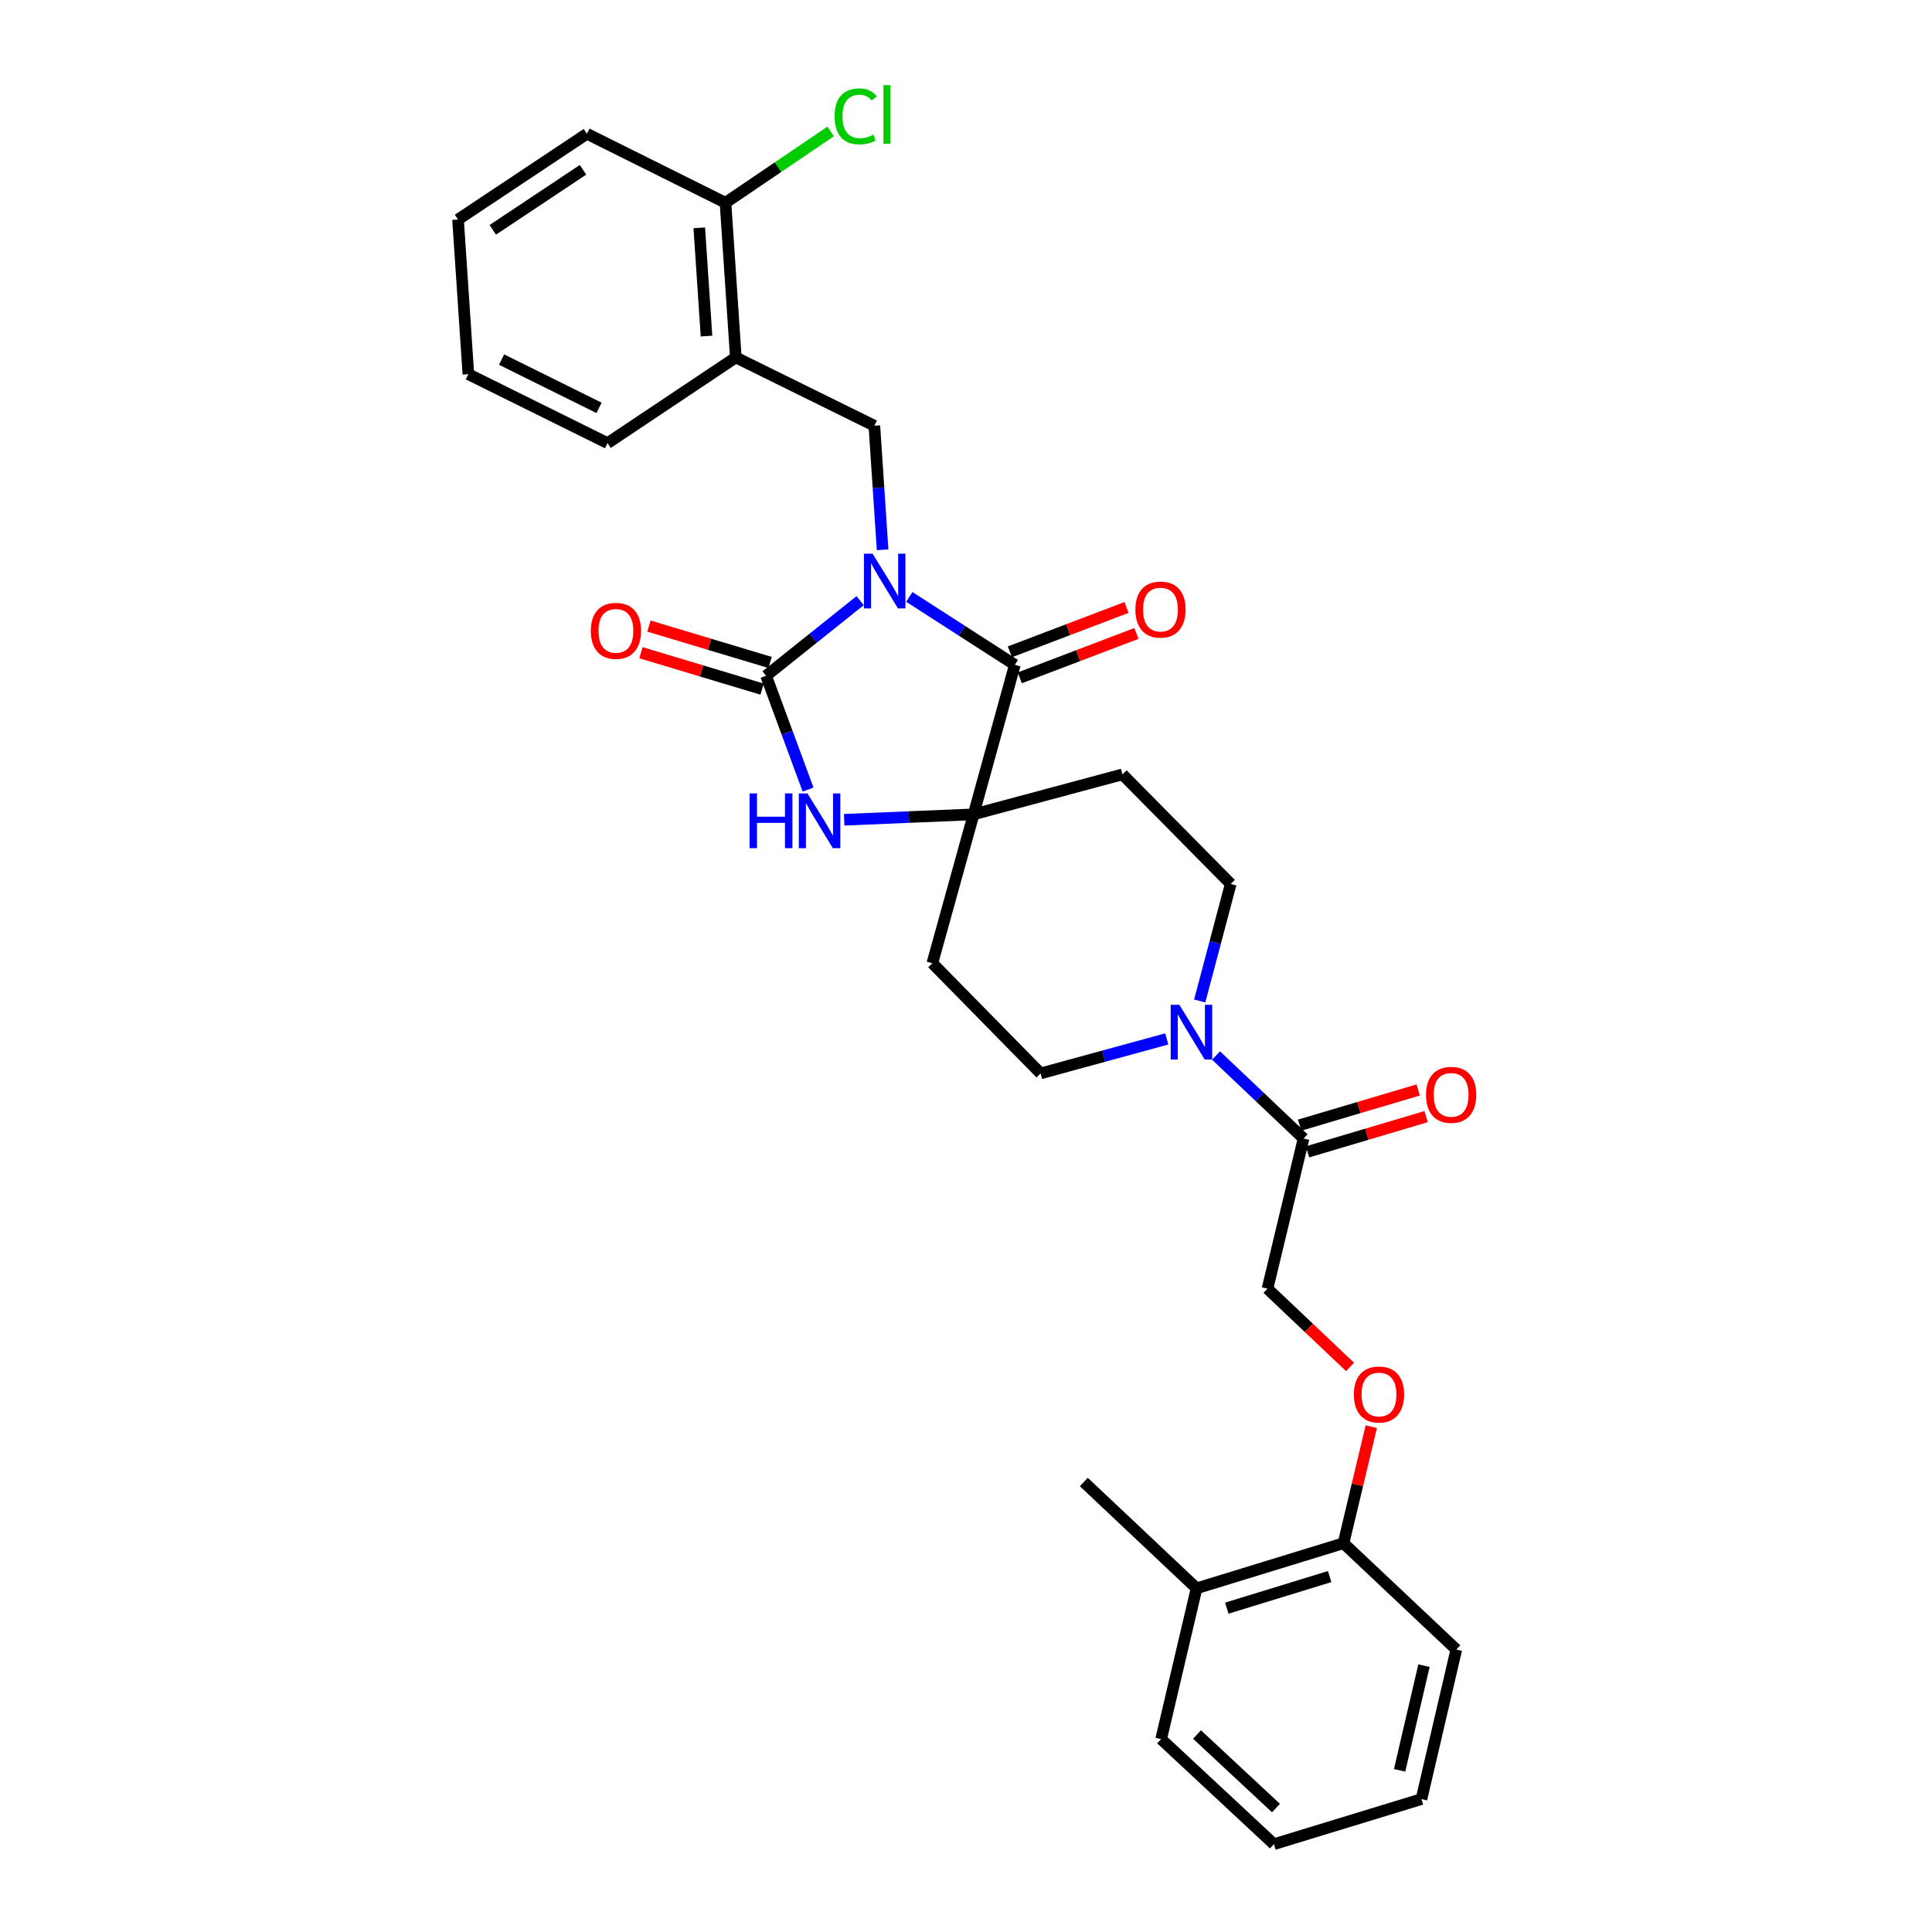 <?xml version='1.0' encoding='iso-8859-1'?>
<svg version='1.1' baseProfile='full'
              xmlns='http://www.w3.org/2000/svg'
                      xmlns:rdkit='http://www.rdkit.org/xml'
                      xmlns:xlink='http://www.w3.org/1999/xlink'
                  xml:space='preserve'
width='1000px' height='1000px' viewBox='0 0 1000 1000'>
<!-- END OF HEADER -->
<rect style='opacity:1.0;fill:#FFFFFF;stroke:none' width='1000' height='1000' x='0' y='0'> </rect>
<path class='bond-0' d='M 445.209,310.903 L 420.868,330.345' style='fill:none;fill-rule:evenodd;stroke:#0000FF;stroke-width:6px;stroke-linecap:butt;stroke-linejoin:miter;stroke-opacity:1' />
<path class='bond-0' d='M 420.868,330.345 L 396.527,349.787' style='fill:none;fill-rule:evenodd;stroke:#000000;stroke-width:6px;stroke-linecap:butt;stroke-linejoin:miter;stroke-opacity:1' />
<path class='bond-1' d='M 470.656,308.959 L 497.967,326.54' style='fill:none;fill-rule:evenodd;stroke:#0000FF;stroke-width:6px;stroke-linecap:butt;stroke-linejoin:miter;stroke-opacity:1' />
<path class='bond-1' d='M 497.967,326.54 L 525.278,344.121' style='fill:none;fill-rule:evenodd;stroke:#000000;stroke-width:6px;stroke-linecap:butt;stroke-linejoin:miter;stroke-opacity:1' />
<path class='bond-4' d='M 456.838,284.582 L 454.703,252.473' style='fill:none;fill-rule:evenodd;stroke:#0000FF;stroke-width:6px;stroke-linecap:butt;stroke-linejoin:miter;stroke-opacity:1' />
<path class='bond-4' d='M 454.703,252.473 L 452.568,220.364' style='fill:none;fill-rule:evenodd;stroke:#000000;stroke-width:6px;stroke-linecap:butt;stroke-linejoin:miter;stroke-opacity:1' />
<path class='bond-3' d='M 396.527,349.787 L 407.387,379.234' style='fill:none;fill-rule:evenodd;stroke:#000000;stroke-width:6px;stroke-linecap:butt;stroke-linejoin:miter;stroke-opacity:1' />
<path class='bond-3' d='M 407.387,379.234 L 418.247,408.682' style='fill:none;fill-rule:evenodd;stroke:#0000FF;stroke-width:6px;stroke-linecap:butt;stroke-linejoin:miter;stroke-opacity:1' />
<path class='bond-10' d='M 398.598,342.889 L 367.249,333.474' style='fill:none;fill-rule:evenodd;stroke:#000000;stroke-width:6px;stroke-linecap:butt;stroke-linejoin:miter;stroke-opacity:1' />
<path class='bond-10' d='M 367.249,333.474 L 335.9,324.06' style='fill:none;fill-rule:evenodd;stroke:#FF0000;stroke-width:6px;stroke-linecap:butt;stroke-linejoin:miter;stroke-opacity:1' />
<path class='bond-10' d='M 394.455,356.685 L 363.106,347.27' style='fill:none;fill-rule:evenodd;stroke:#000000;stroke-width:6px;stroke-linecap:butt;stroke-linejoin:miter;stroke-opacity:1' />
<path class='bond-10' d='M 363.106,347.27 L 331.757,337.855' style='fill:none;fill-rule:evenodd;stroke:#FF0000;stroke-width:6px;stroke-linecap:butt;stroke-linejoin:miter;stroke-opacity:1' />
<path class='bond-2' d='M 525.278,344.121 L 503.935,421.513' style='fill:none;fill-rule:evenodd;stroke:#000000;stroke-width:6px;stroke-linecap:butt;stroke-linejoin:miter;stroke-opacity:1' />
<path class='bond-11' d='M 527.839,350.853 L 558.026,339.365' style='fill:none;fill-rule:evenodd;stroke:#000000;stroke-width:6px;stroke-linecap:butt;stroke-linejoin:miter;stroke-opacity:1' />
<path class='bond-11' d='M 558.026,339.365 L 588.213,327.878' style='fill:none;fill-rule:evenodd;stroke:#FF0000;stroke-width:6px;stroke-linecap:butt;stroke-linejoin:miter;stroke-opacity:1' />
<path class='bond-11' d='M 522.716,337.39 L 552.903,325.903' style='fill:none;fill-rule:evenodd;stroke:#000000;stroke-width:6px;stroke-linecap:butt;stroke-linejoin:miter;stroke-opacity:1' />
<path class='bond-11' d='M 552.903,325.903 L 583.09,314.416' style='fill:none;fill-rule:evenodd;stroke:#FF0000;stroke-width:6px;stroke-linecap:butt;stroke-linejoin:miter;stroke-opacity:1' />
<path class='bond-8' d='M 503.935,421.513 L 580.982,400.818' style='fill:none;fill-rule:evenodd;stroke:#000000;stroke-width:6px;stroke-linecap:butt;stroke-linejoin:miter;stroke-opacity:1' />
<path class='bond-9' d='M 503.935,421.513 L 482.585,498.56' style='fill:none;fill-rule:evenodd;stroke:#000000;stroke-width:6px;stroke-linecap:butt;stroke-linejoin:miter;stroke-opacity:1' />
<path class='bond-30' d='M 503.935,421.513 L 470.439,422.911' style='fill:none;fill-rule:evenodd;stroke:#000000;stroke-width:6px;stroke-linecap:butt;stroke-linejoin:miter;stroke-opacity:1' />
<path class='bond-30' d='M 470.439,422.911 L 436.942,424.31' style='fill:none;fill-rule:evenodd;stroke:#0000FF;stroke-width:6px;stroke-linecap:butt;stroke-linejoin:miter;stroke-opacity:1' />
<path class='bond-7' d='M 452.568,220.364 L 380.858,185.009' style='fill:none;fill-rule:evenodd;stroke:#000000;stroke-width:6px;stroke-linecap:butt;stroke-linejoin:miter;stroke-opacity:1' />
<path class='bond-5' d='M 603.926,537.74 L 571.276,546.667' style='fill:none;fill-rule:evenodd;stroke:#0000FF;stroke-width:6px;stroke-linecap:butt;stroke-linejoin:miter;stroke-opacity:1' />
<path class='bond-5' d='M 571.276,546.667 L 538.626,555.593' style='fill:none;fill-rule:evenodd;stroke:#000000;stroke-width:6px;stroke-linecap:butt;stroke-linejoin:miter;stroke-opacity:1' />
<path class='bond-6' d='M 629.429,546.333 L 652.076,567.812' style='fill:none;fill-rule:evenodd;stroke:#0000FF;stroke-width:6px;stroke-linecap:butt;stroke-linejoin:miter;stroke-opacity:1' />
<path class='bond-6' d='M 652.076,567.812 L 674.723,589.291' style='fill:none;fill-rule:evenodd;stroke:#000000;stroke-width:6px;stroke-linecap:butt;stroke-linejoin:miter;stroke-opacity:1' />
<path class='bond-31' d='M 620.968,518.106 L 628.996,487.819' style='fill:none;fill-rule:evenodd;stroke:#0000FF;stroke-width:6px;stroke-linecap:butt;stroke-linejoin:miter;stroke-opacity:1' />
<path class='bond-31' d='M 628.996,487.819 L 637.023,457.532' style='fill:none;fill-rule:evenodd;stroke:#000000;stroke-width:6px;stroke-linecap:butt;stroke-linejoin:miter;stroke-opacity:1' />
<path class='bond-15' d='M 674.723,589.291 L 656.053,667.019' style='fill:none;fill-rule:evenodd;stroke:#000000;stroke-width:6px;stroke-linecap:butt;stroke-linejoin:miter;stroke-opacity:1' />
<path class='bond-17' d='M 676.773,596.195 L 707.469,587.078' style='fill:none;fill-rule:evenodd;stroke:#000000;stroke-width:6px;stroke-linecap:butt;stroke-linejoin:miter;stroke-opacity:1' />
<path class='bond-17' d='M 707.469,587.078 L 738.164,577.961' style='fill:none;fill-rule:evenodd;stroke:#FF0000;stroke-width:6px;stroke-linecap:butt;stroke-linejoin:miter;stroke-opacity:1' />
<path class='bond-17' d='M 672.672,582.387 L 703.368,573.27' style='fill:none;fill-rule:evenodd;stroke:#000000;stroke-width:6px;stroke-linecap:butt;stroke-linejoin:miter;stroke-opacity:1' />
<path class='bond-17' d='M 703.368,573.27 L 734.063,564.153' style='fill:none;fill-rule:evenodd;stroke:#FF0000;stroke-width:6px;stroke-linecap:butt;stroke-linejoin:miter;stroke-opacity:1' />
<path class='bond-16' d='M 380.858,185.009 L 375.512,104.953' style='fill:none;fill-rule:evenodd;stroke:#000000;stroke-width:6px;stroke-linecap:butt;stroke-linejoin:miter;stroke-opacity:1' />
<path class='bond-16' d='M 365.684,173.961 L 361.942,117.921' style='fill:none;fill-rule:evenodd;stroke:#000000;stroke-width:6px;stroke-linecap:butt;stroke-linejoin:miter;stroke-opacity:1' />
<path class='bond-21' d='M 380.858,185.009 L 314.47,229.367' style='fill:none;fill-rule:evenodd;stroke:#000000;stroke-width:6px;stroke-linecap:butt;stroke-linejoin:miter;stroke-opacity:1' />
<path class='bond-13' d='M 580.982,400.818 L 637.023,457.532' style='fill:none;fill-rule:evenodd;stroke:#000000;stroke-width:6px;stroke-linecap:butt;stroke-linejoin:miter;stroke-opacity:1' />
<path class='bond-12' d='M 482.585,498.56 L 538.626,555.593' style='fill:none;fill-rule:evenodd;stroke:#000000;stroke-width:6px;stroke-linecap:butt;stroke-linejoin:miter;stroke-opacity:1' />
<path class='bond-14' d='M 698.771,707.509 L 677.412,687.264' style='fill:none;fill-rule:evenodd;stroke:#FF0000;stroke-width:6px;stroke-linecap:butt;stroke-linejoin:miter;stroke-opacity:1' />
<path class='bond-14' d='M 677.412,687.264 L 656.053,667.019' style='fill:none;fill-rule:evenodd;stroke:#000000;stroke-width:6px;stroke-linecap:butt;stroke-linejoin:miter;stroke-opacity:1' />
<path class='bond-18' d='M 709.77,738.455 L 702.585,768.609' style='fill:none;fill-rule:evenodd;stroke:#FF0000;stroke-width:6px;stroke-linecap:butt;stroke-linejoin:miter;stroke-opacity:1' />
<path class='bond-18' d='M 702.585,768.609 L 695.401,798.762' style='fill:none;fill-rule:evenodd;stroke:#000000;stroke-width:6px;stroke-linecap:butt;stroke-linejoin:miter;stroke-opacity:1' />
<path class='bond-20' d='M 375.512,104.953 L 402.729,86.496' style='fill:none;fill-rule:evenodd;stroke:#000000;stroke-width:6px;stroke-linecap:butt;stroke-linejoin:miter;stroke-opacity:1' />
<path class='bond-20' d='M 402.729,86.496 L 429.945,68.038' style='fill:none;fill-rule:evenodd;stroke:#00CC00;stroke-width:6px;stroke-linecap:butt;stroke-linejoin:miter;stroke-opacity:1' />
<path class='bond-22' d='M 375.512,104.953 L 303.795,69.238' style='fill:none;fill-rule:evenodd;stroke:#000000;stroke-width:6px;stroke-linecap:butt;stroke-linejoin:miter;stroke-opacity:1' />
<path class='bond-19' d='M 695.401,798.762 L 619.346,822.114' style='fill:none;fill-rule:evenodd;stroke:#000000;stroke-width:6px;stroke-linecap:butt;stroke-linejoin:miter;stroke-opacity:1' />
<path class='bond-19' d='M 688.22,816.035 L 634.982,832.381' style='fill:none;fill-rule:evenodd;stroke:#000000;stroke-width:6px;stroke-linecap:butt;stroke-linejoin:miter;stroke-opacity:1' />
<path class='bond-23' d='M 695.401,798.762 L 753.779,853.795' style='fill:none;fill-rule:evenodd;stroke:#000000;stroke-width:6px;stroke-linecap:butt;stroke-linejoin:miter;stroke-opacity:1' />
<path class='bond-24' d='M 619.346,822.114 L 560.984,767.081' style='fill:none;fill-rule:evenodd;stroke:#000000;stroke-width:6px;stroke-linecap:butt;stroke-linejoin:miter;stroke-opacity:1' />
<path class='bond-25' d='M 619.346,822.114 L 601.004,900.169' style='fill:none;fill-rule:evenodd;stroke:#000000;stroke-width:6px;stroke-linecap:butt;stroke-linejoin:miter;stroke-opacity:1' />
<path class='bond-26' d='M 314.47,229.367 L 242.424,193.684' style='fill:none;fill-rule:evenodd;stroke:#000000;stroke-width:6px;stroke-linecap:butt;stroke-linejoin:miter;stroke-opacity:1' />
<path class='bond-26' d='M 310.056,211.106 L 259.624,186.128' style='fill:none;fill-rule:evenodd;stroke:#000000;stroke-width:6px;stroke-linecap:butt;stroke-linejoin:miter;stroke-opacity:1' />
<path class='bond-32' d='M 303.795,69.238 L 237.079,113.628' style='fill:none;fill-rule:evenodd;stroke:#000000;stroke-width:6px;stroke-linecap:butt;stroke-linejoin:miter;stroke-opacity:1' />
<path class='bond-32' d='M 301.767,87.889 L 255.065,118.962' style='fill:none;fill-rule:evenodd;stroke:#000000;stroke-width:6px;stroke-linecap:butt;stroke-linejoin:miter;stroke-opacity:1' />
<path class='bond-29' d='M 753.779,853.795 L 735.757,931.202' style='fill:none;fill-rule:evenodd;stroke:#000000;stroke-width:6px;stroke-linecap:butt;stroke-linejoin:miter;stroke-opacity:1' />
<path class='bond-29' d='M 737.046,862.14 L 724.431,916.325' style='fill:none;fill-rule:evenodd;stroke:#000000;stroke-width:6px;stroke-linecap:butt;stroke-linejoin:miter;stroke-opacity:1' />
<path class='bond-33' d='M 601.004,900.169 L 659.382,954.545' style='fill:none;fill-rule:evenodd;stroke:#000000;stroke-width:6px;stroke-linecap:butt;stroke-linejoin:miter;stroke-opacity:1' />
<path class='bond-33' d='M 619.579,897.785 L 660.443,935.849' style='fill:none;fill-rule:evenodd;stroke:#000000;stroke-width:6px;stroke-linecap:butt;stroke-linejoin:miter;stroke-opacity:1' />
<path class='bond-27' d='M 242.424,193.684 L 237.079,113.628' style='fill:none;fill-rule:evenodd;stroke:#000000;stroke-width:6px;stroke-linecap:butt;stroke-linejoin:miter;stroke-opacity:1' />
<path class='bond-28' d='M 659.382,954.545 L 735.757,931.202' style='fill:none;fill-rule:evenodd;stroke:#000000;stroke-width:6px;stroke-linecap:butt;stroke-linejoin:miter;stroke-opacity:1' />
<path  class='atom-0' d='M 451.653 286.596
L 460.933 301.596
Q 461.853 303.076, 463.333 305.756
Q 464.813 308.436, 464.893 308.596
L 464.893 286.596
L 468.653 286.596
L 468.653 314.916
L 464.773 314.916
L 454.813 298.516
Q 453.653 296.596, 452.413 294.396
Q 451.213 292.196, 450.853 291.516
L 450.853 314.916
L 447.173 314.916
L 447.173 286.596
L 451.653 286.596
' fill='#0000FF'/>
<path  class='atom-4' d='M 387.987 410.682
L 391.827 410.682
L 391.827 422.722
L 406.307 422.722
L 406.307 410.682
L 410.147 410.682
L 410.147 439.002
L 406.307 439.002
L 406.307 425.922
L 391.827 425.922
L 391.827 439.002
L 387.987 439.002
L 387.987 410.682
' fill='#0000FF'/>
<path  class='atom-4' d='M 417.947 410.682
L 427.227 425.682
Q 428.147 427.162, 429.627 429.842
Q 431.107 432.522, 431.187 432.682
L 431.187 410.682
L 434.947 410.682
L 434.947 439.002
L 431.067 439.002
L 421.107 422.602
Q 419.947 420.682, 418.707 418.482
Q 417.507 416.282, 417.147 415.602
L 417.147 439.002
L 413.467 439.002
L 413.467 410.682
L 417.947 410.682
' fill='#0000FF'/>
<path  class='atom-6' d='M 610.429 520.091
L 619.709 535.091
Q 620.629 536.571, 622.109 539.251
Q 623.589 541.931, 623.669 542.091
L 623.669 520.091
L 627.429 520.091
L 627.429 548.411
L 623.549 548.411
L 613.589 532.011
Q 612.429 530.091, 611.189 527.891
Q 609.989 525.691, 609.629 525.011
L 609.629 548.411
L 605.949 548.411
L 605.949 520.091
L 610.429 520.091
' fill='#0000FF'/>
<path  class='atom-11' d='M 305.799 326.524
Q 305.799 319.724, 309.159 315.924
Q 312.519 312.124, 318.799 312.124
Q 325.079 312.124, 328.439 315.924
Q 331.799 319.724, 331.799 326.524
Q 331.799 333.404, 328.399 337.324
Q 324.999 341.204, 318.799 341.204
Q 312.559 341.204, 309.159 337.324
Q 305.799 333.444, 305.799 326.524
M 318.799 338.004
Q 323.119 338.004, 325.439 335.124
Q 327.799 332.204, 327.799 326.524
Q 327.799 320.964, 325.439 318.164
Q 323.119 315.324, 318.799 315.324
Q 314.479 315.324, 312.119 318.124
Q 309.799 320.924, 309.799 326.524
Q 309.799 332.244, 312.119 335.124
Q 314.479 338.004, 318.799 338.004
' fill='#FF0000'/>
<path  class='atom-12' d='M 587.668 315.513
Q 587.668 308.713, 591.028 304.913
Q 594.388 301.113, 600.668 301.113
Q 606.948 301.113, 610.308 304.913
Q 613.668 308.713, 613.668 315.513
Q 613.668 322.393, 610.268 326.313
Q 606.868 330.193, 600.668 330.193
Q 594.428 330.193, 591.028 326.313
Q 587.668 322.433, 587.668 315.513
M 600.668 326.993
Q 604.988 326.993, 607.308 324.113
Q 609.668 321.193, 609.668 315.513
Q 609.668 309.953, 607.308 307.153
Q 604.988 304.313, 600.668 304.313
Q 596.348 304.313, 593.988 307.113
Q 591.668 309.913, 591.668 315.513
Q 591.668 321.233, 593.988 324.113
Q 596.348 326.993, 600.668 326.993
' fill='#FF0000'/>
<path  class='atom-15' d='M 700.759 721.795
Q 700.759 714.995, 704.119 711.195
Q 707.479 707.395, 713.759 707.395
Q 720.039 707.395, 723.399 711.195
Q 726.759 714.995, 726.759 721.795
Q 726.759 728.675, 723.359 732.595
Q 719.959 736.475, 713.759 736.475
Q 707.519 736.475, 704.119 732.595
Q 700.759 728.715, 700.759 721.795
M 713.759 733.275
Q 718.079 733.275, 720.399 730.395
Q 722.759 727.475, 722.759 721.795
Q 722.759 716.235, 720.399 713.435
Q 718.079 710.595, 713.759 710.595
Q 709.439 710.595, 707.079 713.395
Q 704.759 716.195, 704.759 721.795
Q 704.759 727.515, 707.079 730.395
Q 709.439 733.275, 713.759 733.275
' fill='#FF0000'/>
<path  class='atom-18' d='M 738.106 566.684
Q 738.106 559.884, 741.466 556.084
Q 744.826 552.284, 751.106 552.284
Q 757.386 552.284, 760.746 556.084
Q 764.106 559.884, 764.106 566.684
Q 764.106 573.564, 760.706 577.484
Q 757.306 581.364, 751.106 581.364
Q 744.866 581.364, 741.466 577.484
Q 738.106 573.604, 738.106 566.684
M 751.106 578.164
Q 755.426 578.164, 757.746 575.284
Q 760.106 572.364, 760.106 566.684
Q 760.106 561.124, 757.746 558.324
Q 755.426 555.484, 751.106 555.484
Q 746.786 555.484, 744.426 558.284
Q 742.106 561.084, 742.106 566.684
Q 742.106 572.404, 744.426 575.284
Q 746.786 578.164, 751.106 578.164
' fill='#FF0000'/>
<path  class='atom-21' d='M 431.981 60.231
Q 431.981 53.191, 435.261 49.511
Q 438.581 45.791, 444.861 45.791
Q 450.701 45.791, 453.821 49.911
L 451.181 52.071
Q 448.901 49.071, 444.861 49.071
Q 440.581 49.071, 438.301 51.951
Q 436.061 54.791, 436.061 60.231
Q 436.061 65.831, 438.381 68.711
Q 440.741 71.591, 445.301 71.591
Q 448.421 71.591, 452.061 69.711
L 453.181 72.711
Q 451.701 73.671, 449.461 74.231
Q 447.221 74.791, 444.741 74.791
Q 438.581 74.791, 435.261 71.031
Q 431.981 67.271, 431.981 60.231
' fill='#00CC00'/>
<path  class='atom-21' d='M 457.261 44.071
L 460.941 44.071
L 460.941 74.431
L 457.261 74.431
L 457.261 44.071
' fill='#00CC00'/>
</svg>
